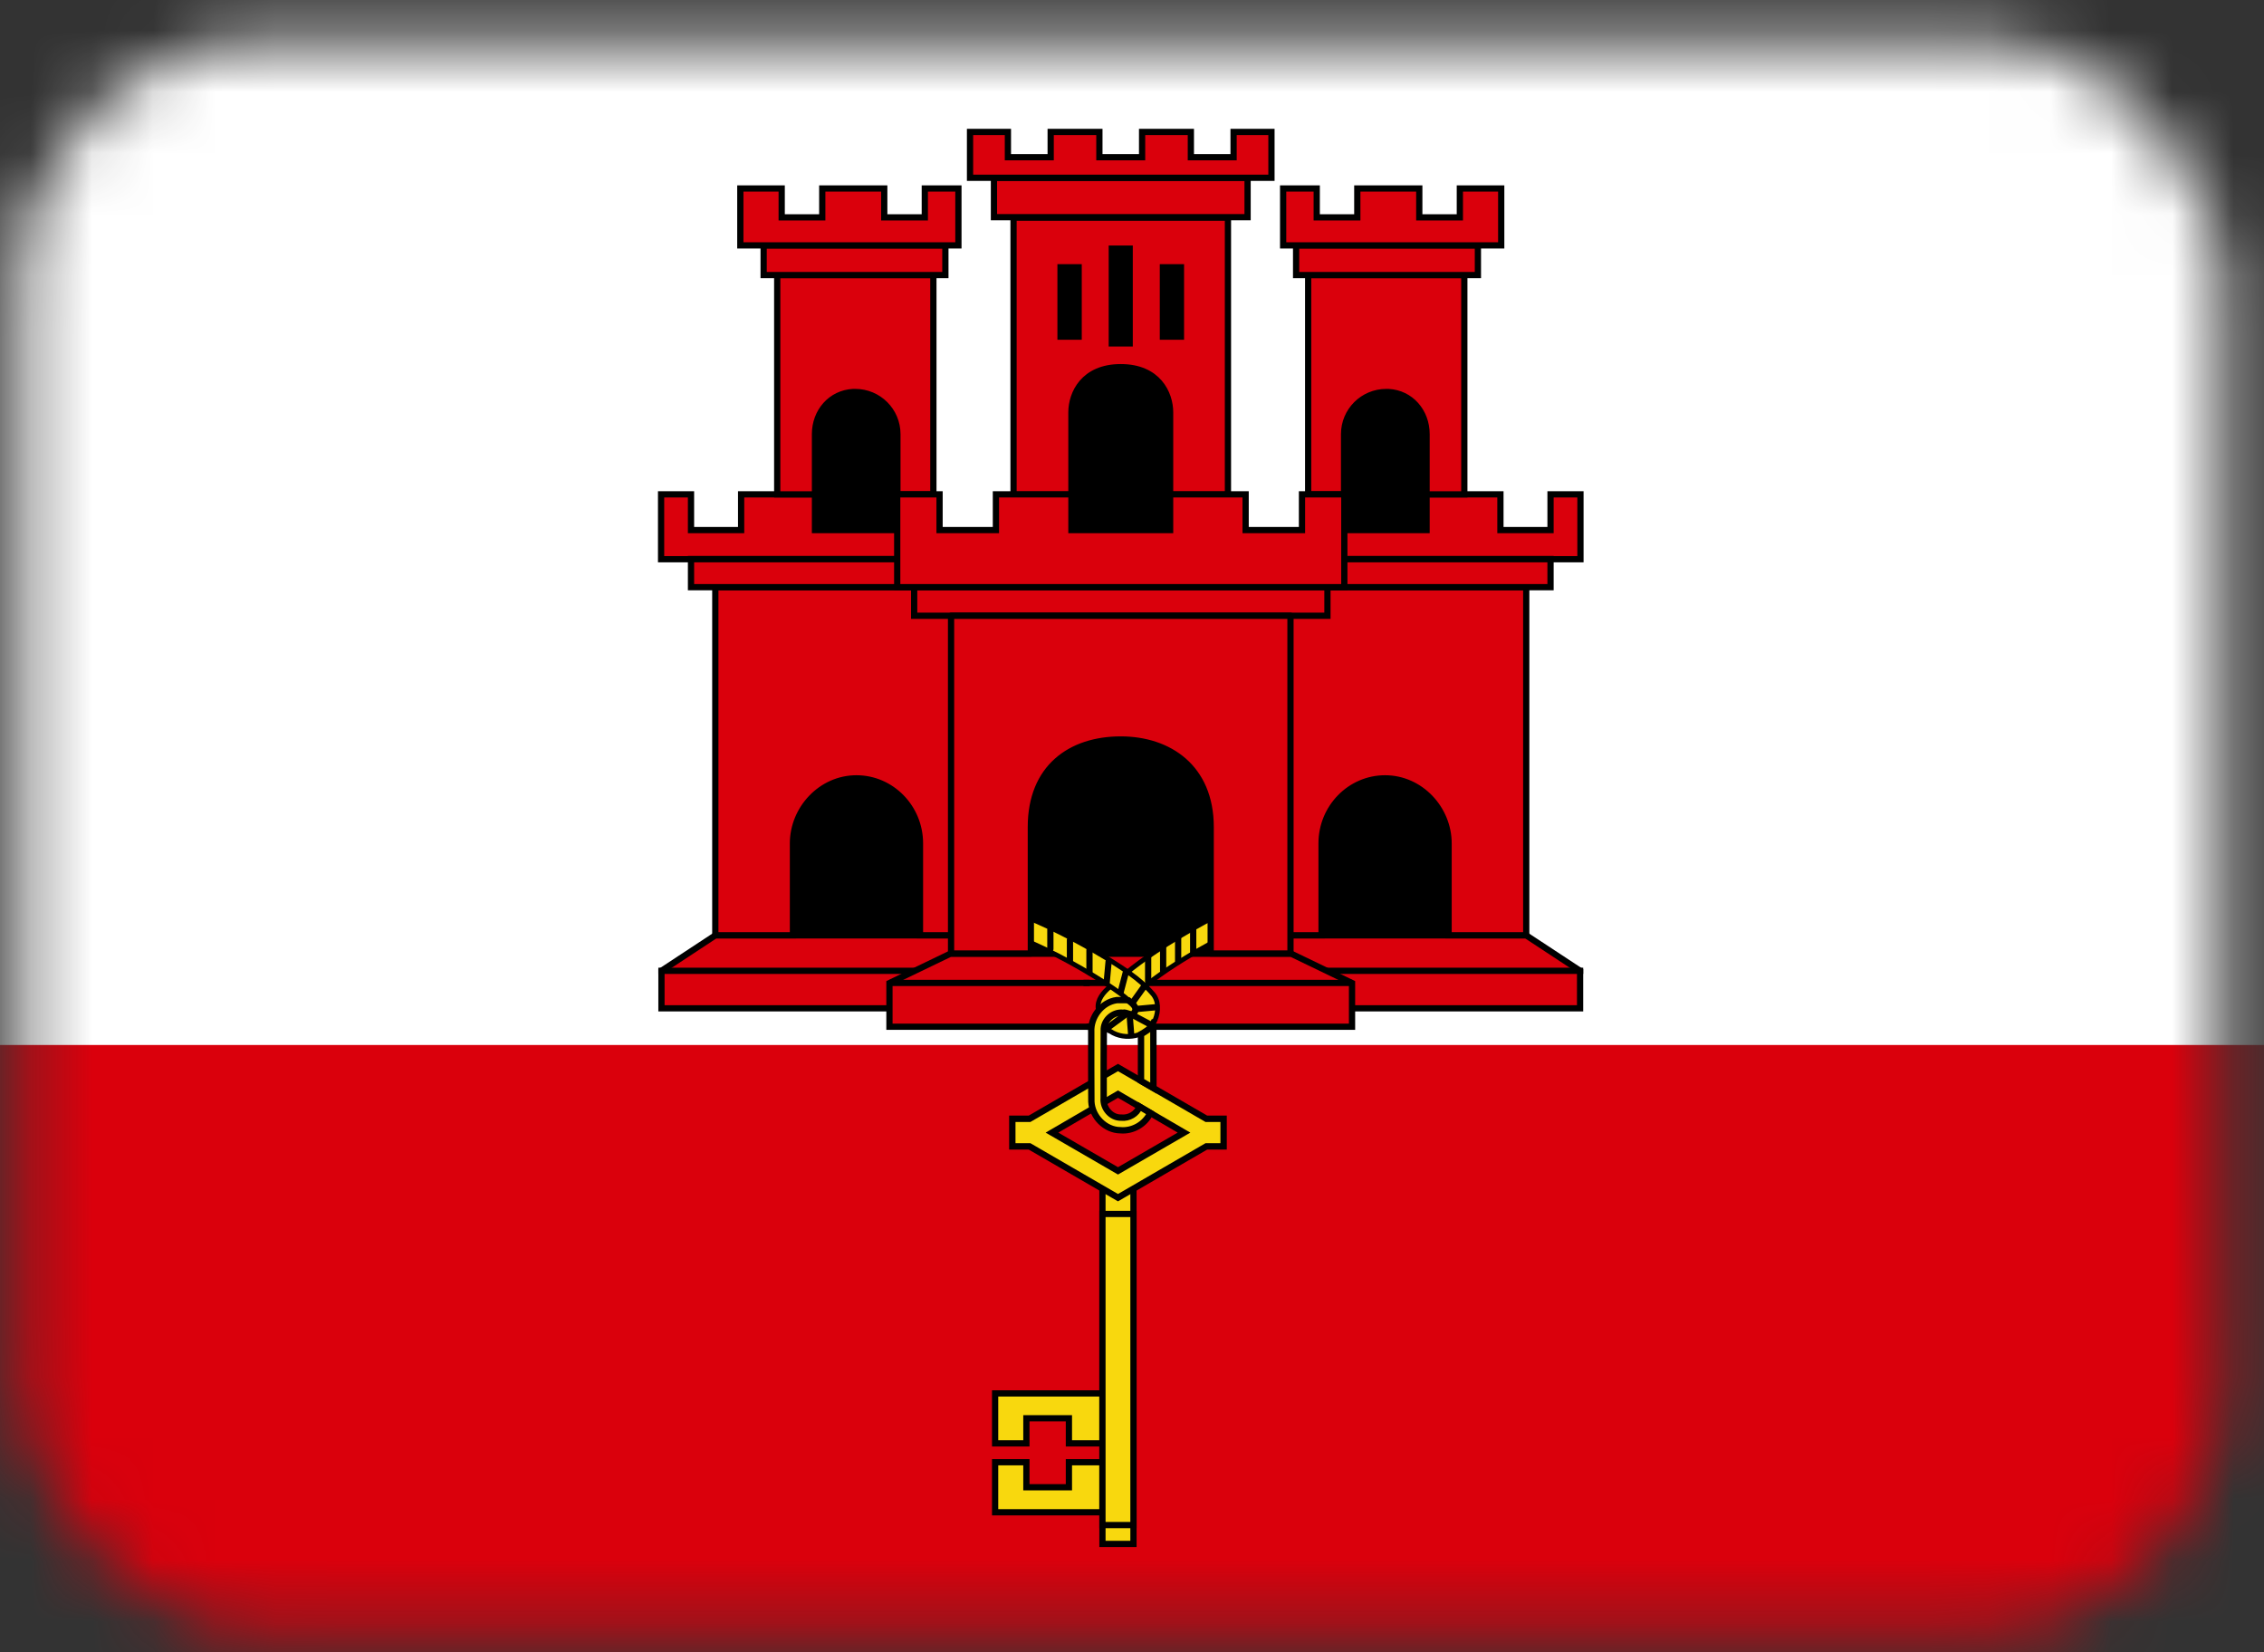 <svg width="37" height="27" viewBox="0 0 37 27" fill="none" xmlns="http://www.w3.org/2000/svg">
<rect x="0" y="0" width="37" height="27" fill="#333333" stroke="none"/>
<mask id="mask0_5512_4483" style="mask-type:alpha" maskUnits="userSpaceOnUse" x="0" y="0" width="37" height="27">
<rect x="0.323" y="0.658" width="36" height="26" rx="4" fill="#D9D9D9"/>
</mask>
<g mask="url(#mask0_5512_4483)">
<path d="M46.117 -0.342H-9.485V27.459H46.117V-0.342Z" fill="#DA000C"/>
<path d="M44.316 -0.342H-7.684V17.076H44.316V-0.342Z" fill="white"/>
<path d="M18.781 11.47H12.281V15.938H18.781V11.47Z" fill="black"/>
<path d="M15.658 15.285H11.69L10.81 15.864V16.477H15.658" fill="#DA000C"/>
<path d="M15.658 15.285H11.69L10.81 15.864V16.477H15.658" stroke="black" stroke-width="0.102" stroke-linecap="square"/>
<path d="M13.997 12.719C14.568 12.719 15.035 13.195 15.035 13.782V15.283H15.781V9.595H11.69V15.283H12.959V13.782C12.959 13.218 13.418 12.719 13.997 12.719Z" fill="#DA000C" stroke="black" stroke-width="0.102" stroke-linecap="square"/>
<path d="M14.97 5.748H13.089V9.197H14.97V5.748Z" fill="black"/>
<path d="M14.965 8.662H13.319V8.078H12.112V8.662H11.293V8.078H10.804V9.138H14.965M11.293 9.135H14.845V9.595H11.293V9.135Z" fill="#DA000C"/>
<path d="M14.965 8.662H13.319V8.078H12.112V8.662H11.293V8.078H10.804V9.138H14.965M11.293 9.135H14.845V9.595H11.293V9.135Z" stroke="black" stroke-width="0.102" stroke-linecap="square"/>
<path d="M12.702 4.495V8.078H13.319V7.094C13.319 6.726 13.579 6.424 13.943 6.406C13.955 6.405 13.966 6.406 13.978 6.406C14.358 6.406 14.666 6.714 14.666 7.094V8.078H15.254V4.495H12.702Z" fill="#DA000C" stroke="black" stroke-width="0.102" stroke-linecap="square"/>
<path d="M12.48 4.01V4.495H15.45V4.01H12.48Z" fill="#DA000C" stroke="black" stroke-width="0.102" stroke-linecap="square"/>
<path d="M12.099 3.08V4.01H15.663V3.08H15.114V3.552H14.451V3.08H13.438V3.552H12.775V3.08H12.099Z" fill="#DA000C" stroke="black" stroke-width="0.102" stroke-linecap="square"/>
<path d="M10.81 15.864H15.676Z" fill="#DA000C"/>
<path d="M10.81 15.864H15.676" stroke="black" stroke-width="0.102" stroke-linecap="square"/>
<path d="M18.824 15.585H15.53L14.536 16.064V16.778H18.824" fill="#DA000C"/>
<path d="M18.824 15.585H15.53L14.536 16.064V16.778H18.824" stroke="black" stroke-width="0.102" stroke-linecap="square"/>
<path d="M14.536 16.062H18.926Z" fill="#DA000C"/>
<path d="M14.536 16.062H18.926" stroke="black" stroke-width="0.102"/>
<path d="M17.852 11.47H24.352V15.938H17.852V11.47Z" fill="black"/>
<path d="M20.975 15.285H24.943L25.823 15.864V16.477H20.975" fill="#DA000C"/>
<path d="M20.975 15.285H24.943L25.823 15.864V16.477H20.975" stroke="black" stroke-width="0.102" stroke-linecap="square"/>
<path d="M22.636 12.719C22.065 12.719 21.598 13.195 21.598 13.782V15.283H20.852V9.595H24.943V15.283H23.674V13.782C23.674 13.218 23.215 12.719 22.636 12.719Z" fill="#DA000C" stroke="black" stroke-width="0.102" stroke-linecap="square"/>
<path d="M21.663 5.748H23.544V9.197H21.663V5.748Z" fill="black"/>
<path d="M21.668 8.662H23.314V8.078H24.521V8.662H25.34V8.078H25.829V9.138H21.668M25.34 9.135H21.788V9.595H25.34V9.135Z" fill="#DA000C"/>
<path d="M21.668 8.662H23.314V8.078H24.521V8.662H25.34V8.078H25.829V9.138H21.668M25.34 9.135H21.788V9.595H25.34V9.135Z" stroke="black" stroke-width="0.102" stroke-linecap="square"/>
<path d="M23.931 4.495V8.078H23.314V7.094C23.314 6.726 23.054 6.424 22.69 6.406C22.678 6.405 22.667 6.406 22.655 6.406C22.274 6.406 21.966 6.714 21.966 7.094V8.078H21.379V4.495H23.931Z" fill="#DA000C" stroke="black" stroke-width="0.102" stroke-linecap="square"/>
<path d="M24.153 4.01V4.495H21.182V4.01H24.153Z" fill="#DA000C" stroke="black" stroke-width="0.102" stroke-linecap="square"/>
<path d="M24.534 3.08V4.01H20.97V3.08H21.519V3.552H22.182V3.08H23.195V3.552H23.858V3.08H24.534Z" fill="#DA000C" stroke="black" stroke-width="0.102" stroke-linecap="square"/>
<path d="M25.823 15.864H20.957Z" fill="#DA000C"/>
<path d="M25.823 15.864H20.957" stroke="black" stroke-width="0.102" stroke-linecap="square"/>
<path d="M17.809 15.585H21.103L22.096 16.064V16.778H17.809" fill="#DA000C"/>
<path d="M17.809 15.585H21.103L22.096 16.064V16.778H17.809" stroke="black" stroke-width="0.102" stroke-linecap="square"/>
<path d="M22.098 16.062H17.707Z" fill="#DA000C"/>
<path d="M22.098 16.062H17.707" stroke="black" stroke-width="0.102"/>
<path d="M20.073 14.896C19.804 14.986 19.56 15.136 19.315 15.277C19 15.463 18.695 15.666 18.41 15.896C18.31 15.962 18.214 16.035 18.137 16.127C18.033 16.216 17.927 16.336 17.947 16.484C17.953 16.549 18.036 16.407 18.091 16.4C18.187 16.346 18.303 16.328 18.41 16.352C18.539 16.217 18.706 16.125 18.849 16.007C19.155 15.779 19.483 15.583 19.817 15.401C19.933 15.341 20.05 15.281 20.175 15.239C20.141 15.124 20.107 15.01 20.073 14.896Z" fill="#F8D80E" stroke="black" stroke-width="0.078" stroke-linecap="round"/>
<path d="M18.764 15.643V16.041Z" fill="#F8D80E"/>
<path d="M18.764 15.643V16.041" stroke="black" stroke-width="0.102" stroke-linecap="round"/>
<path d="M19.009 15.47V15.865Z" fill="#F8D80E"/>
<path d="M19.009 15.47V15.865" stroke="black" stroke-width="0.102" stroke-linecap="round"/>
<path d="M19.254 15.317V15.709Z" fill="#F8D80E"/>
<path d="M19.254 15.317V15.709" stroke="black" stroke-width="0.102" stroke-linecap="round"/>
<path d="M19.5 15.166V15.571Z" fill="#F8D80E"/>
<path d="M19.5 15.166V15.571" stroke="black" stroke-width="0.102" stroke-linecap="round"/>
<path d="M16.579 14.908C16.539 15.021 16.499 15.133 16.458 15.245C17.021 15.458 17.556 15.74 18.063 16.064C18.235 16.18 18.415 16.294 18.55 16.454C18.58 16.537 18.498 16.605 18.416 16.58C18.342 16.555 18.269 16.526 18.19 16.58C18.078 16.631 17.977 16.797 18.147 16.853C18.382 17.011 18.765 16.943 18.878 16.666C18.937 16.524 18.941 16.341 18.826 16.225C18.617 15.985 18.339 15.818 18.073 15.649C17.596 15.362 17.1 15.103 16.579 14.908Z" fill="#F8D80E" stroke="black" stroke-width="0.078" stroke-linecap="round"/>
<path d="M18.118 15.709L18.087 16.048Z" fill="#F8D80E"/>
<path d="M18.118 15.709L18.087 16.048" stroke="black" stroke-width="0.102" stroke-linecap="round"/>
<path d="M18.401 15.882L18.314 16.214Z" fill="#F8D80E"/>
<path d="M18.401 15.882L18.314 16.214" stroke="black" stroke-width="0.102" stroke-linecap="round"/>
<path d="M18.703 16.113L18.519 16.37Z" fill="#F8D80E"/>
<path d="M18.703 16.113L18.519 16.37" stroke="black" stroke-width="0.102" stroke-linecap="round"/>
<path d="M18.796 16.739L18.53 16.597Z" fill="#F8D80E"/>
<path d="M18.796 16.739L18.53 16.597" stroke="black" stroke-width="0.102" stroke-linecap="round"/>
<path d="M18.878 16.46L18.574 16.488Z" fill="#F8D80E"/>
<path d="M18.878 16.46L18.574 16.488" stroke="black" stroke-width="0.102" stroke-linecap="round"/>
<path d="M18.486 16.9L18.465 16.633Z" fill="#F8D80E"/>
<path d="M18.486 16.9L18.465 16.633" stroke="black" stroke-width="0.102" stroke-linecap="round"/>
<path d="M18.374 16.594L18.123 16.779Z" fill="#F8D80E"/>
<path d="M18.374 16.594L18.123 16.779" stroke="black" stroke-width="0.102" stroke-linecap="round"/>
<path d="M17.166 15.191V15.507Z" fill="#F8D80E"/>
<path d="M17.166 15.191V15.507" stroke="black" stroke-width="0.102" stroke-linecap="round"/>
<path d="M17.805 15.527V15.886Z" fill="#F8D80E"/>
<path d="M17.805 15.527V15.886" stroke="black" stroke-width="0.102" stroke-linecap="round"/>
<path d="M17.486 15.359V15.696Z" fill="#F8D80E"/>
<path d="M17.486 15.359V15.696" stroke="black" stroke-width="0.102" stroke-linecap="round"/>
<path d="M16.263 22.77V23.586H16.774V23.176H17.469V23.586H18.018V22.77H16.263ZM16.263 23.894V24.712H18.018V23.894H17.469V24.303H16.774V23.894H16.263Z" fill="#F8D80E" stroke="black" stroke-width="0.102"/>
<path d="M18.524 19.326H18.017V25.229H18.524V19.326Z" fill="#F8D80E" stroke="black" stroke-width="0.102"/>
<path d="M18.524 19.837H18.017V24.921H18.524V19.837Z" fill="#F8D80E" stroke="black" stroke-width="0.102"/>
<path d="M18.271 17.879L19.35 18.508L18.271 19.133L17.192 18.508L18.271 17.879ZM16.826 18.282H16.544V18.733H16.826L18.271 19.571L19.715 18.733H19.997V18.282H19.715L18.271 17.444L16.826 18.282Z" fill="#F8D80E" stroke="black" stroke-width="0.104"/>
<path d="M18.25 16.343C18.004 16.377 17.821 16.62 17.834 16.864C17.835 17.244 17.832 17.624 17.836 18.003C17.849 18.248 18.062 18.467 18.31 18.469C18.512 18.488 18.714 18.37 18.799 18.187C18.741 18.152 18.683 18.117 18.624 18.082C18.579 18.203 18.449 18.277 18.323 18.263C18.157 18.268 18.022 18.106 18.037 17.945C18.038 17.568 18.035 17.19 18.039 16.813C18.048 16.66 18.195 16.534 18.348 16.549C18.412 16.531 18.499 16.618 18.539 16.543C18.598 16.459 18.497 16.393 18.44 16.346C18.378 16.338 18.313 16.345 18.25 16.343ZM18.837 16.74C18.797 16.816 18.713 16.86 18.647 16.9V17.663C18.714 17.702 18.782 17.742 18.85 17.781C18.849 17.455 18.851 17.13 18.849 16.805C18.845 16.785 18.848 16.754 18.837 16.74Z" fill="#F8D80E" stroke="black" stroke-width="0.104"/>
<path d="M19.752 3.553H16.773V8.962H19.752V3.553Z" fill="black"/>
<path d="M16.564 3.556V8.082H17.51V6.739C17.51 6.429 17.709 6 18.316 6C18.924 6 19.123 6.429 19.123 6.739V8.082H20.068V3.556H16.564ZM18.17 4.063H18.462V5.612H18.17V4.063ZM17.332 4.368H17.628V5.501H17.332V4.368ZM19.005 4.368H19.3V5.501H19.005V4.368Z" fill="#DA000C" stroke="black" stroke-width="0.102"/>
<path d="M16.244 2.905V3.549H20.389V2.905H16.244Z" fill="#DA000C" stroke="black" stroke-width="0.102"/>
<path d="M15.853 2.156V2.905H20.779V2.156H20.16V2.569H19.462V2.156H18.665V2.569H17.967V2.156H17.171V2.569H16.472V2.156H15.853Z" fill="#DA000C" stroke="black" stroke-width="0.102"/>
<path d="M14.94 9.595V10.062H21.694V9.595H14.94Z" fill="#DA000C" stroke="black" stroke-width="0.102"/>
<path d="M14.663 8.078V9.595H21.97V8.078H21.278V8.662H20.357V8.078H19.123V8.662H17.51V8.078H16.276V8.662H15.355V8.078H14.663Z" fill="#DA000C" stroke="black" stroke-width="0.102"/>
<path d="M15.543 10.062V15.581H16.847V13.515C16.847 12.542 17.497 12.084 18.316 12.084C19.104 12.084 19.786 12.542 19.786 13.515V15.581H21.09V10.062H15.543Z" fill="#DA000C" stroke="black" stroke-width="0.102" stroke-linejoin="round"/>
</g>
</svg>
